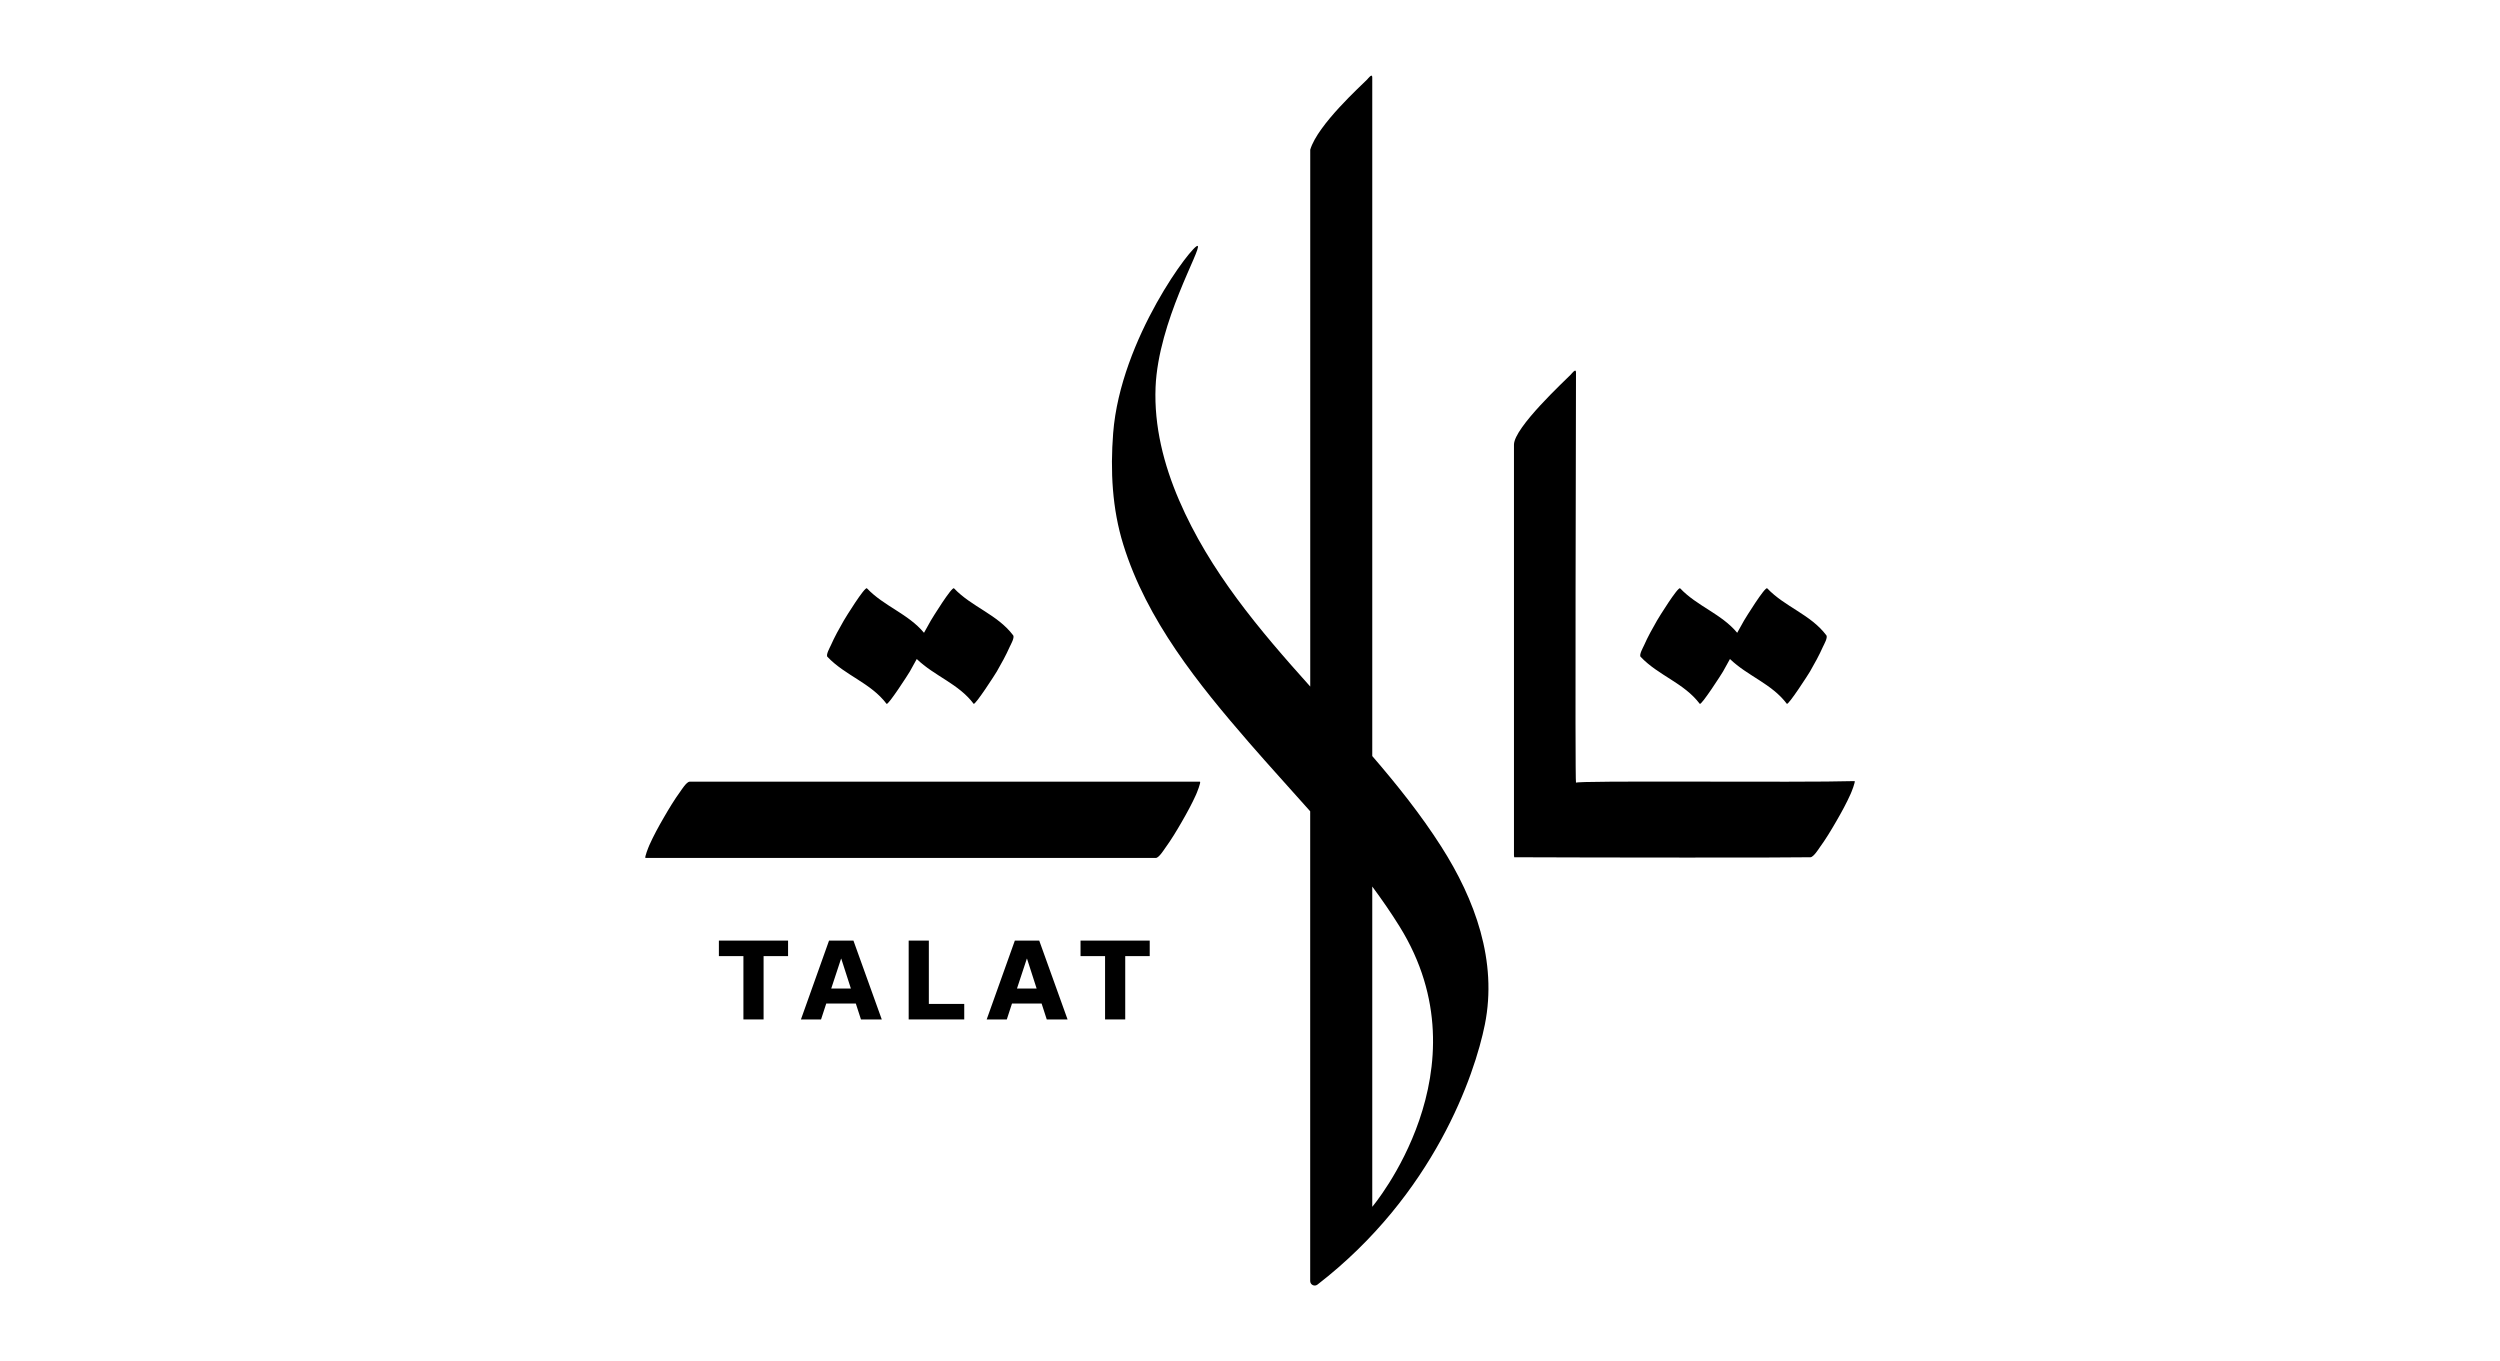 <svg xmlns="http://www.w3.org/2000/svg" id="Layer_1" data-name="Layer 1" viewBox="0 0 538.09 292.97"><polygon points="154.73 205.79 160.01 205.79 160.01 219.42 164.35 219.42 164.35 205.79 169.62 205.79 169.62 202.45 154.73 202.45 154.73 205.79"></polygon><path d="m178.44,202.45l-6.05,16.97h4.33l1.12-3.43h6.36l1.11,3.43h4.48l-6.1-16.97h-5.26Zm.47,10.32l2.12-6.43h.04l2.07,6.43h-4.24Z"></path><polygon points="199.92 202.45 195.58 202.45 195.58 219.42 207.54 219.42 207.54 216.08 199.92 216.08 199.92 202.45"></polygon><path d="m218.43,202.45l-6.06,16.97h4.33l1.12-3.43h6.37l1.11,3.43h4.48l-6.1-16.97h-5.26Zm.46,10.32l2.12-6.43h.04l2.07,6.43h-4.24Z"></path><polygon points="232.57 205.79 237.85 205.79 237.85 219.42 242.19 219.42 242.19 205.79 247.46 205.79 247.46 202.45 232.57 202.45 232.57 205.79"></polygon><path d="m295.36,162.73V16.66c0-.99-.9.25-1.11.46-1.24,1.28-10.64,9.72-12.24,15.1v115.55c-11.03-12.29-21.65-24.83-28.23-40.11-3.31-7.69-5.4-15.94-5.06-24.34.59-14.18,10.01-29.84,9.06-30.39-.91-.53-16.61,19.9-18.19,40.32-.62,8.08-.22,16.23,2.18,23.96,5.04,16.28,16.14,30.02,27.13,42.69,4.29,4.94,8.73,9.79,13.1,14.72v101.1c0,.81.93,1.27,1.57.77,25.11-19.4,33.86-45.2,36.02-55.95,2.75-13.65-2.1-26.93-9.39-38.34-4.38-6.86-9.48-13.25-14.84-19.47Zm0,97.01v-68.93c2.06,2.79,4.04,5.64,5.87,8.59,19.14,30.78-5.87,60.35-5.87,60.35Z"></path><path d="m399.13,168.12c-11.93.36-60.41-.18-59.92.36-.24-.28,0-79.81,0-88.33,0-.99-.9.25-1.11.46-1.24,1.28-12.24,11.42-12.24,15.1v88.38c.02.14.03.28.05.42,17.43.08,59.93.11,63.76,0,.67-.02,1.78-1.8,1.97-2.07,1.31-1.79,2.48-3.74,3.59-5.66,1.12-1.93,2.2-3.9,3.11-5.94.11-.23,1.12-2.74.81-2.73Z"></path><path d="m258.26,168.25h-109.83c-.66,0-1.79,1.83-1.97,2.07-1.31,1.79-2.48,3.74-3.59,5.66-1.12,1.93-2.2,3.9-3.11,5.94-.11.24-1.13,2.74-.81,2.74h109.83c.66,0,1.79-1.83,1.97-2.07,1.31-1.79,2.48-3.74,3.59-5.66,1.11-1.93,2.2-3.9,3.11-5.94.11-.25,1.13-2.74.81-2.74Z"></path><path d="m365.87,151.48c.3.39,4.69-6.41,4.99-6.95.51-.89,1.01-1.78,1.49-2.69,3.8,3.68,8.99,5.31,12.24,9.64.3.39,4.69-6.41,4.99-6.95,1-1.74,1.98-3.5,2.79-5.34.22-.48,1.09-1.97.72-2.46-3.4-4.5-8.88-6.07-12.72-10.1-.44-.47-4.68,6.4-5,6.95-.5.87-.99,1.74-1.46,2.62-3.41-4.1-8.61-5.71-12.28-9.57-.44-.47-4.68,6.4-4.99,6.95-1,1.74-1.98,3.5-2.79,5.34-.19.43-1.12,2.05-.72,2.46,3.84,4.04,9.33,5.61,12.72,10.11Z"></path><path d="m190.84,151.48c.3.39,4.69-6.41,4.99-6.95.51-.89,1.01-1.78,1.49-2.69,3.8,3.68,8.99,5.31,12.24,9.64.3.39,4.69-6.41,4.99-6.95,1-1.74,1.98-3.5,2.79-5.34.22-.48,1.09-1.97.72-2.46-3.4-4.5-8.88-6.07-12.72-10.1-.44-.47-4.68,6.4-5,6.95-.5.87-.99,1.74-1.46,2.62-3.41-4.1-8.61-5.71-12.28-9.57-.44-.47-4.68,6.4-4.99,6.95-1,1.74-1.98,3.5-2.79,5.34-.19.43-1.12,2.05-.72,2.46,3.84,4.04,9.33,5.61,12.72,10.11Z"></path></svg>